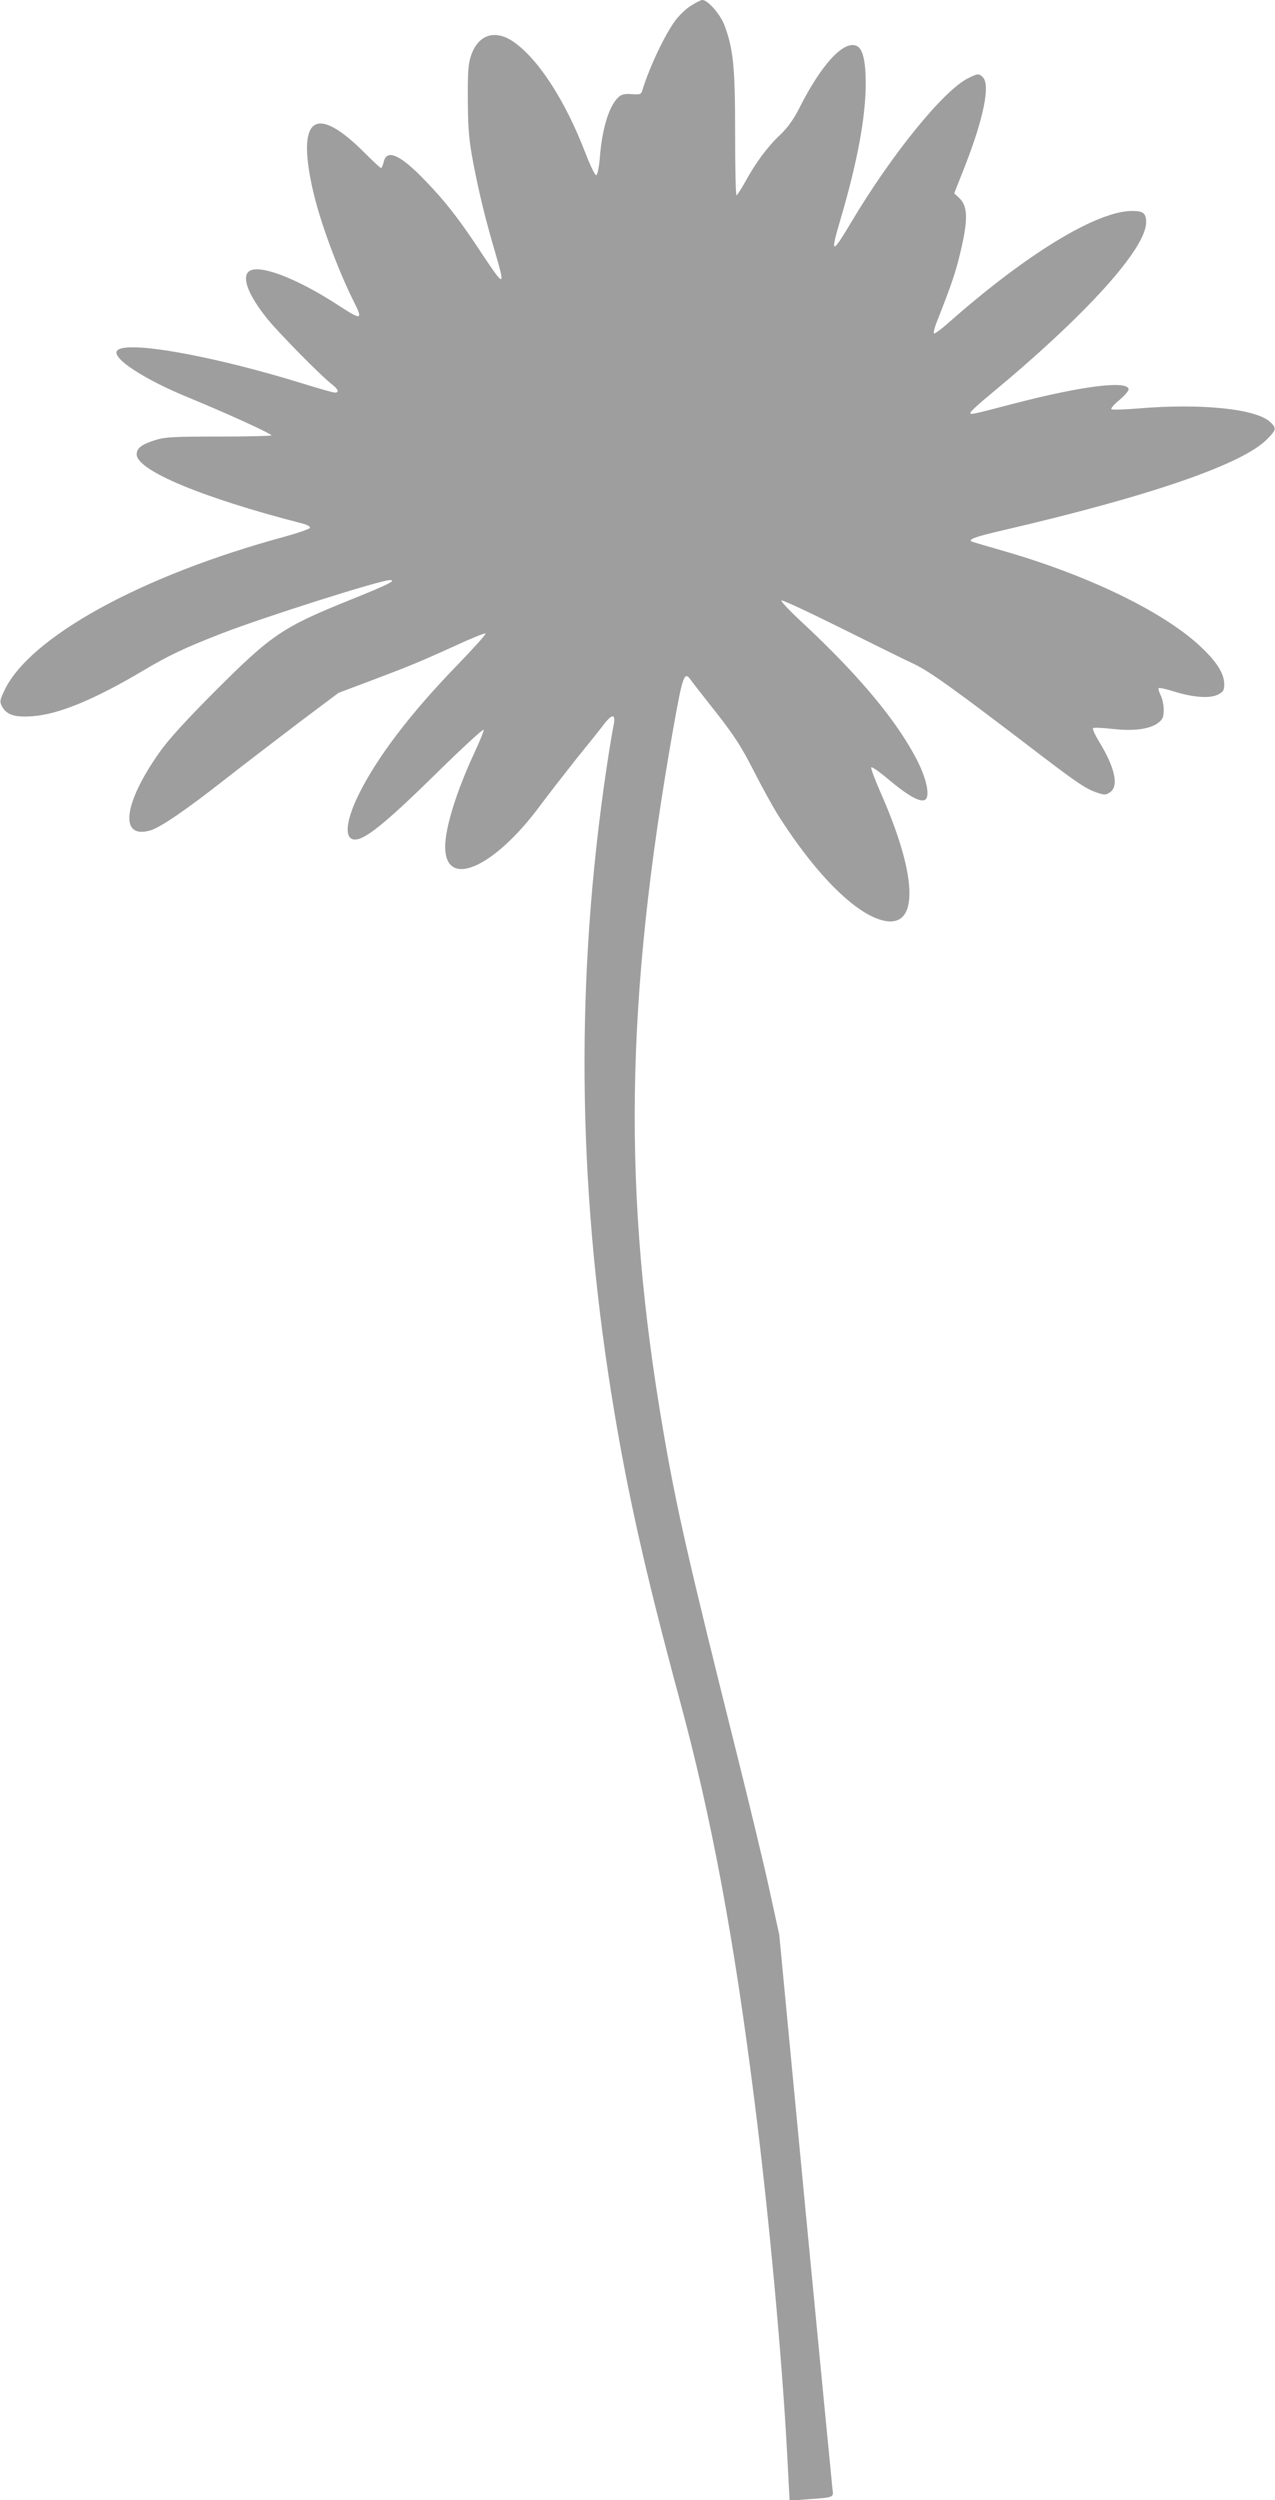 <?xml version="1.0" standalone="no"?>
<!DOCTYPE svg PUBLIC "-//W3C//DTD SVG 20010904//EN"
 "http://www.w3.org/TR/2001/REC-SVG-20010904/DTD/svg10.dtd">
<svg version="1.0" xmlns="http://www.w3.org/2000/svg"
 width="653pt" height="1280pt" viewBox="0 0 653 1280"
 preserveAspectRatio="xMidYMid meet">
<g transform="translate(0,1280) scale(0.1,-0.1)"
fill="#9e9e9e" stroke="none">
<path d="M3539 12771 c-25 -15 -61 -50 -81 -77 -54 -73 -130 -235 -166 -349
-8 -29 -11 -30 -56 -27 -35 3 -53 -1 -68 -15 -48 -43 -85 -162 -96 -312 -4
-47 -12 -86 -18 -88 -6 -2 -30 47 -54 109 -105 276 -249 496 -379 580 -91 57
-172 28 -208 -75 -15 -43 -18 -82 -17 -232 1 -150 6 -203 28 -320 31 -161 63
-290 112 -457 53 -181 48 -181 -67 -8 -112 171 -188 269 -289 373 -130 136
-200 167 -215 97 -4 -17 -10 -30 -14 -30 -3 0 -40 34 -81 75 -257 259 -355
186 -265 -200 37 -157 126 -397 206 -557 49 -97 42 -99 -75 -23 -222 145 -419
218 -464 173 -33 -33 2 -122 96 -239 57 -71 278 -296 335 -339 30 -24 35 -40
12 -40 -9 0 -82 21 -163 46 -461 143 -908 223 -952 169 -31 -37 137 -147 367
-241 188 -77 423 -184 423 -193 0 -3 -120 -6 -267 -6 -232 0 -276 -2 -328 -18
-69 -22 -95 -41 -95 -73 0 -82 334 -222 848 -354 24 -6 42 -16 40 -22 -2 -6
-60 -26 -128 -45 -736 -199 -1312 -516 -1439 -791 -22 -47 -23 -55 -11 -78 24
-44 64 -57 154 -51 133 9 315 83 568 233 129 77 211 116 398 189 216 84 817
275 866 275 38 0 -8 -23 -202 -101 -345 -139 -402 -177 -689 -464 -149 -149
-242 -251 -287 -315 -187 -264 -209 -449 -47 -401 52 16 179 102 389 267 96
75 265 204 374 287 l200 150 165 62 c196 74 250 96 439 182 78 36 145 63 149
60 3 -4 -61 -75 -143 -160 -244 -251 -417 -479 -511 -673 -70 -145 -70 -238 1
-220 56 14 167 107 395 331 134 132 246 235 248 229 2 -5 -19 -57 -46 -115
-92 -197 -151 -385 -151 -484 0 -219 250 -110 489 214 34 46 114 149 178 230
65 80 133 165 151 189 41 52 57 45 43 -19 -5 -24 -21 -120 -35 -214 -158
-1066 -149 -2106 25 -3200 78 -488 170 -900 348 -1560 165 -609 279 -1219 385
-2060 73 -574 142 -1321 168 -1818 l12 -229 95 7 c129 9 131 9 125 48 -2 18
-65 664 -139 1437 l-134 1405 -47 215 c-25 118 -100 429 -165 690 -251 1002
-316 1285 -383 1680 -208 1214 -194 2194 51 3584 49 277 58 302 90 256 9 -13
68 -88 131 -168 91 -116 130 -176 191 -296 42 -83 97 -182 121 -221 202 -321
417 -531 561 -551 167 -23 154 242 -33 663 -27 62 -48 118 -46 124 2 6 42 -22
88 -61 94 -79 158 -117 185 -106 30 11 14 100 -35 198 -102 202 -296 436 -590
710 -63 58 -112 110 -108 114 4 4 139 -59 300 -139 161 -80 331 -164 378 -186
81 -38 204 -126 650 -467 188 -143 231 -172 286 -191 40 -14 47 -14 69 1 46
30 26 124 -54 256 -22 36 -37 68 -33 72 4 4 50 2 102 -4 108 -12 191 -1 234
33 21 17 26 29 26 65 0 25 -7 59 -16 75 -8 17 -13 33 -10 36 3 3 38 -4 78 -17
99 -31 185 -37 226 -16 27 14 32 22 32 52 0 52 -33 108 -107 180 -182 180
-567 370 -1008 499 -88 25 -166 48 -174 51 -31 10 11 26 155 59 754 175 1231
339 1355 468 46 46 47 56 15 86 -72 68 -352 97 -675 70 -73 -6 -135 -8 -139
-4 -4 4 14 25 41 47 26 22 47 46 47 54 0 48 -237 19 -590 -73 -222 -58 -220
-57 -220 -46 0 6 48 50 108 99 484 401 792 741 792 876 0 46 -15 58 -71 58
-182 0 -542 -220 -943 -574 -36 -32 -69 -56 -73 -53 -3 4 4 33 17 64 70 178
93 245 114 332 45 182 45 255 -2 298 l-25 23 58 147 c93 239 127 409 89 447
-20 21 -27 20 -77 -5 -127 -65 -390 -389 -597 -736 -101 -170 -109 -167 -55
15 85 289 127 513 129 687 0 126 -15 188 -49 201 -67 26 -182 -101 -293 -323
-29 -56 -59 -98 -98 -135 -63 -59 -123 -140 -178 -240 -21 -38 -41 -68 -44
-68 -4 0 -7 143 -7 318 0 340 -9 433 -56 556 -22 55 -84 126 -112 126 -7 0
-33 -13 -58 -29z"/>
</g>
</svg>
